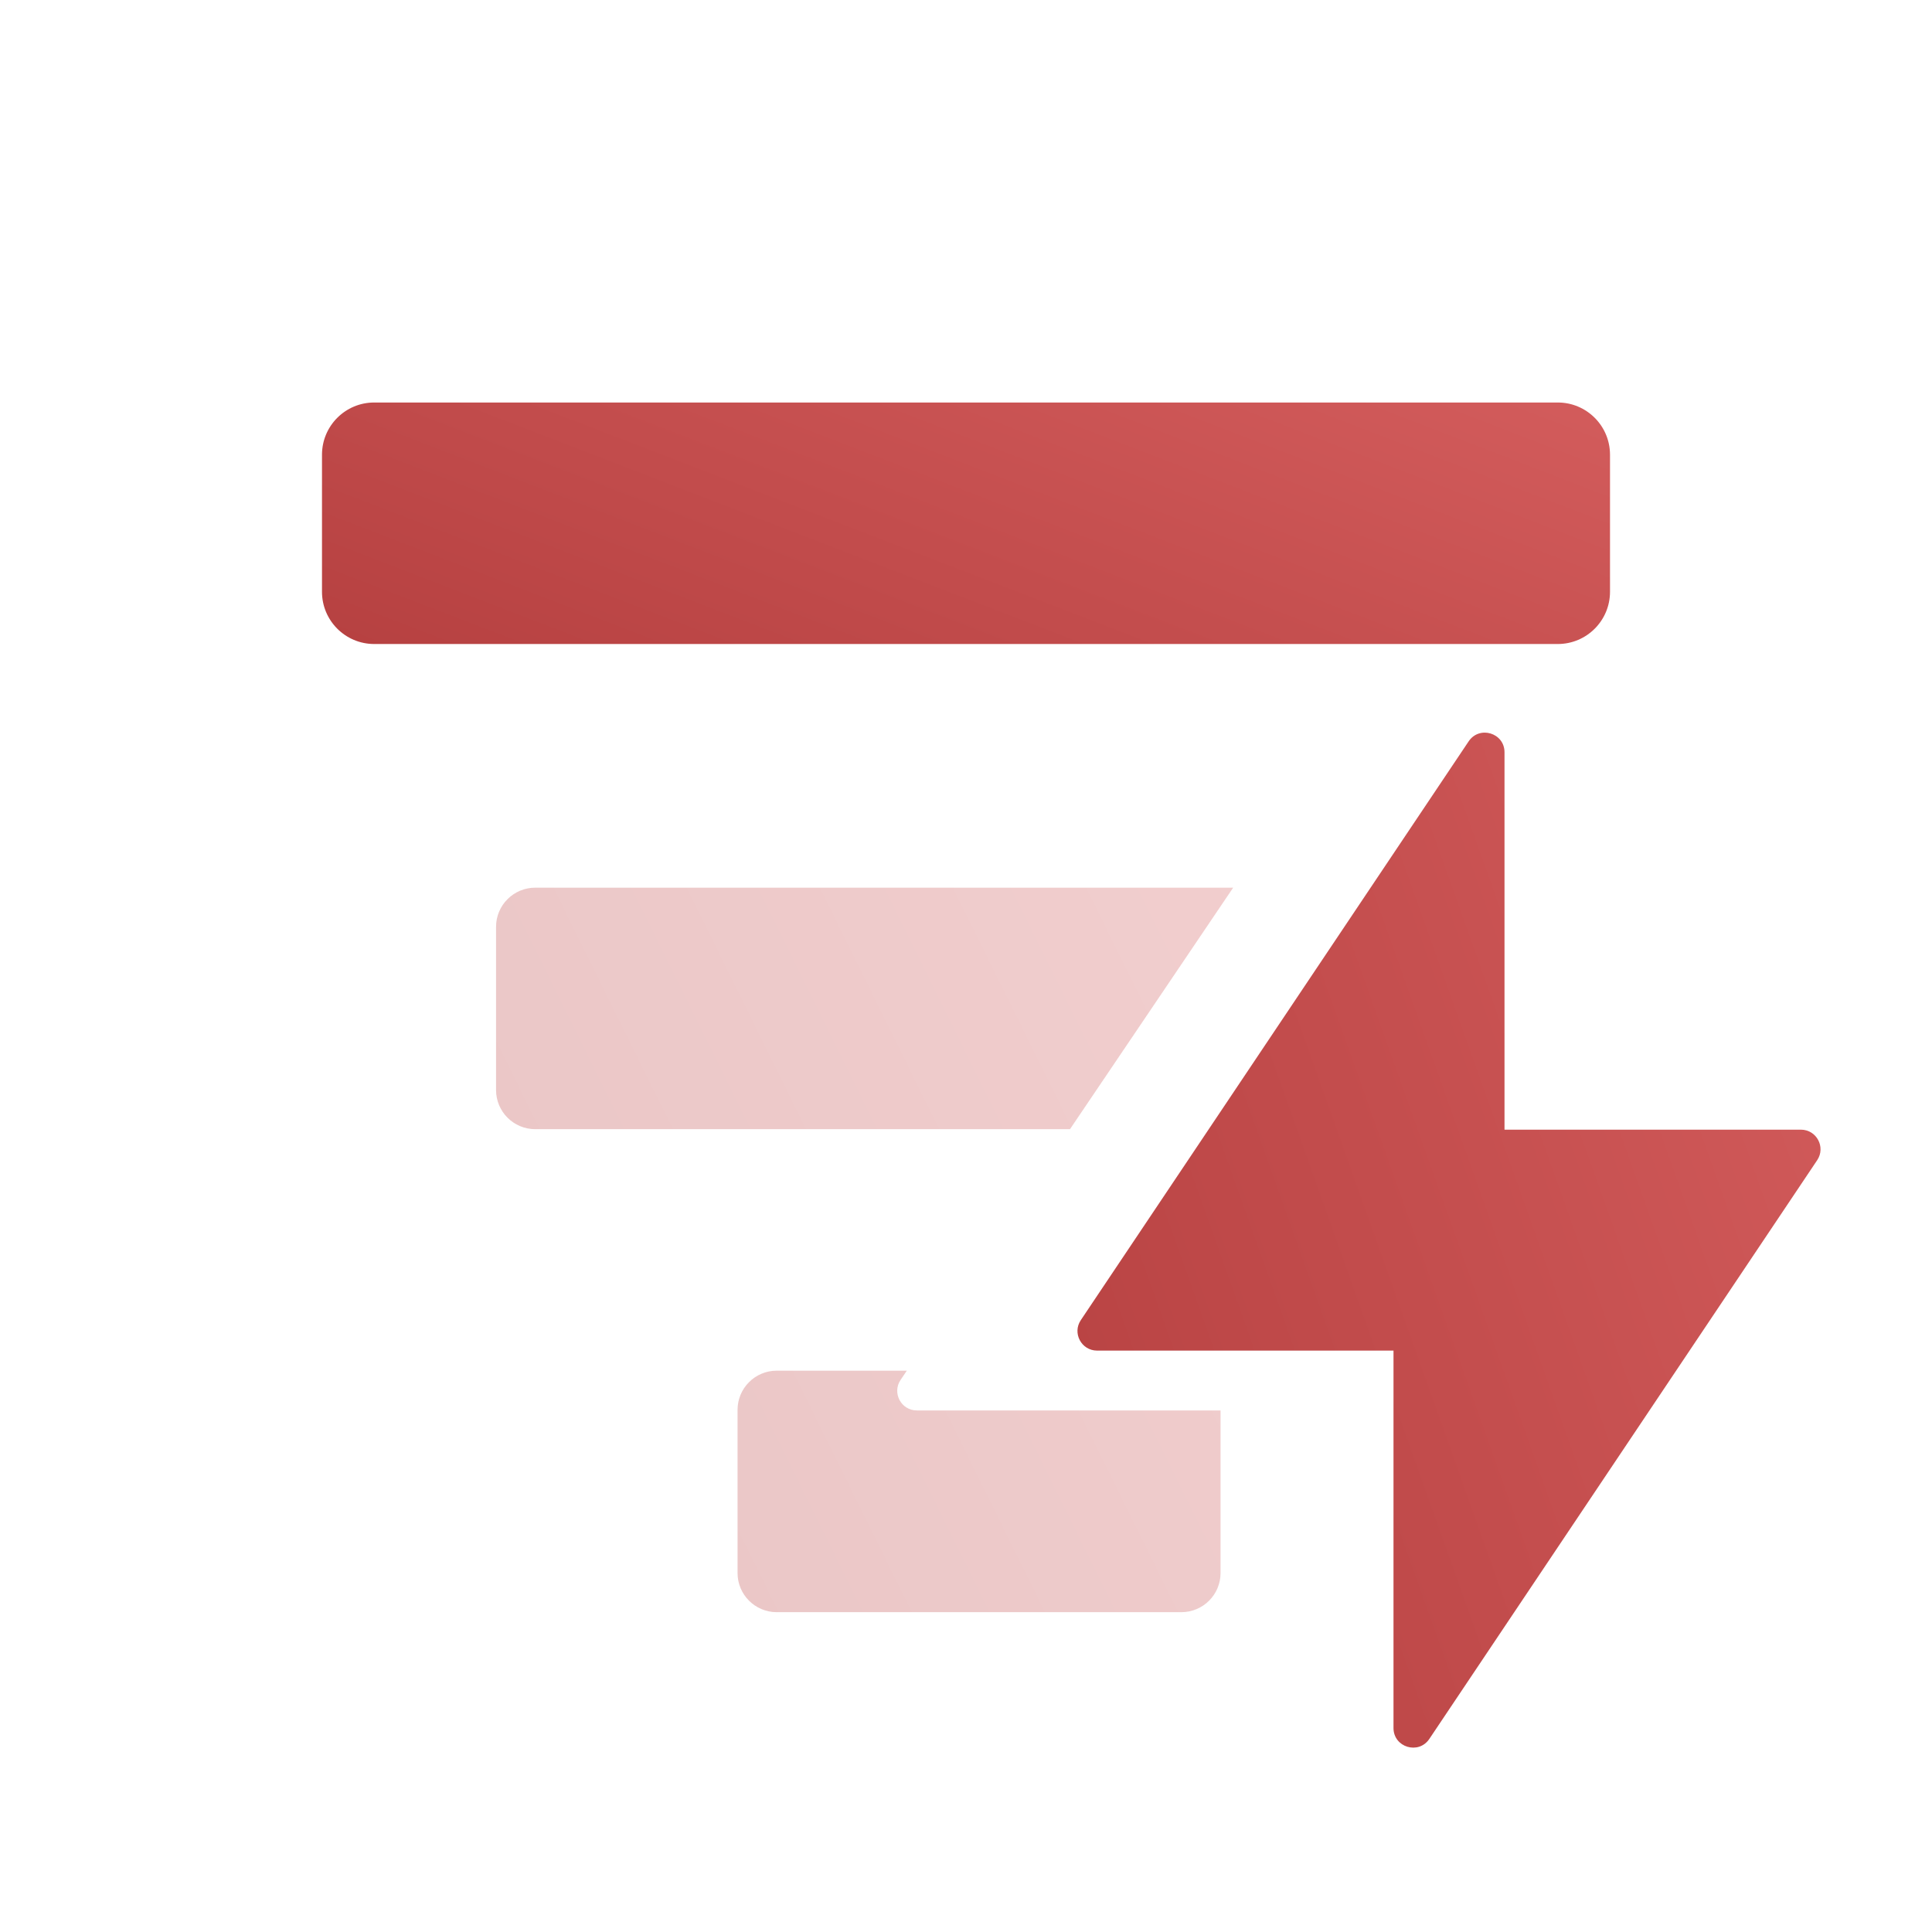 <svg width="74" height="74" viewBox="0 0 74 74" fill="none" xmlns="http://www.w3.org/2000/svg">
<path d="M59.667 15.417H14.333C13.229 15.417 12.333 16.312 12.333 17.417V22.667C12.333 23.771 13.229 24.667 14.333 24.667H59.667C60.771 24.667 61.667 23.771 61.667 22.667V17.417C61.667 16.312 60.771 15.417 59.667 15.417Z" fill="url(#paint0_linear_44_596)"/>
<path fill-rule="evenodd" clip-rule="evenodd" d="M53.374 66.187C53.374 66.928 54.334 67.22 54.747 66.604L69.603 44.437C69.936 43.938 69.579 43.269 68.98 43.269H57.626V28.813C57.626 28.072 56.666 27.78 56.253 28.395L41.398 50.563C41.063 51.061 41.421 51.731 42.02 51.731H53.374V66.187Z" fill="url(#paint1_linear_44_596)"/>
<path opacity="0.3" fill-rule="evenodd" clip-rule="evenodd" d="M34.733 52.5L34.495 52.853C34.159 53.351 34.516 54.023 35.117 54.023H46.75V60.25C46.75 61.078 46.078 61.75 45.25 61.75H29.75C28.922 61.75 28.25 61.078 28.25 60.25V54C28.25 53.172 28.922 52.5 29.75 52.5H34.733ZM47.233 34H20.5C19.672 34 19 34.672 19 35.5V41.75C19 42.578 19.672 43.25 20.5 43.25H40.983L47.233 34Z" fill="url(#paint2_linear_44_596)"/>
<defs>
<linearGradient id="paint0_linear_44_596" x1="69.219" y1="15.25" x2="56.064" y2="49.358" gradientUnits="userSpaceOnUse">
<stop stop-color="#D65F5F"/>
<stop offset="1" stop-color="#AE3939"/>
</linearGradient>
<linearGradient id="paint1_linear_44_596" x1="74.088" y1="27.36" x2="22.068" y2="45.875" gradientUnits="userSpaceOnUse">
<stop stop-color="#D65F5F"/>
<stop offset="1" stop-color="#AE3939"/>
</linearGradient>
<linearGradient id="paint2_linear_44_596" x1="51.556" y1="33.5" x2="4.844" y2="56.604" gradientUnits="userSpaceOnUse">
<stop stop-color="#D65F5F"/>
<stop offset="1" stop-color="#AE3939"/>
</linearGradient>
</defs>
</svg>
